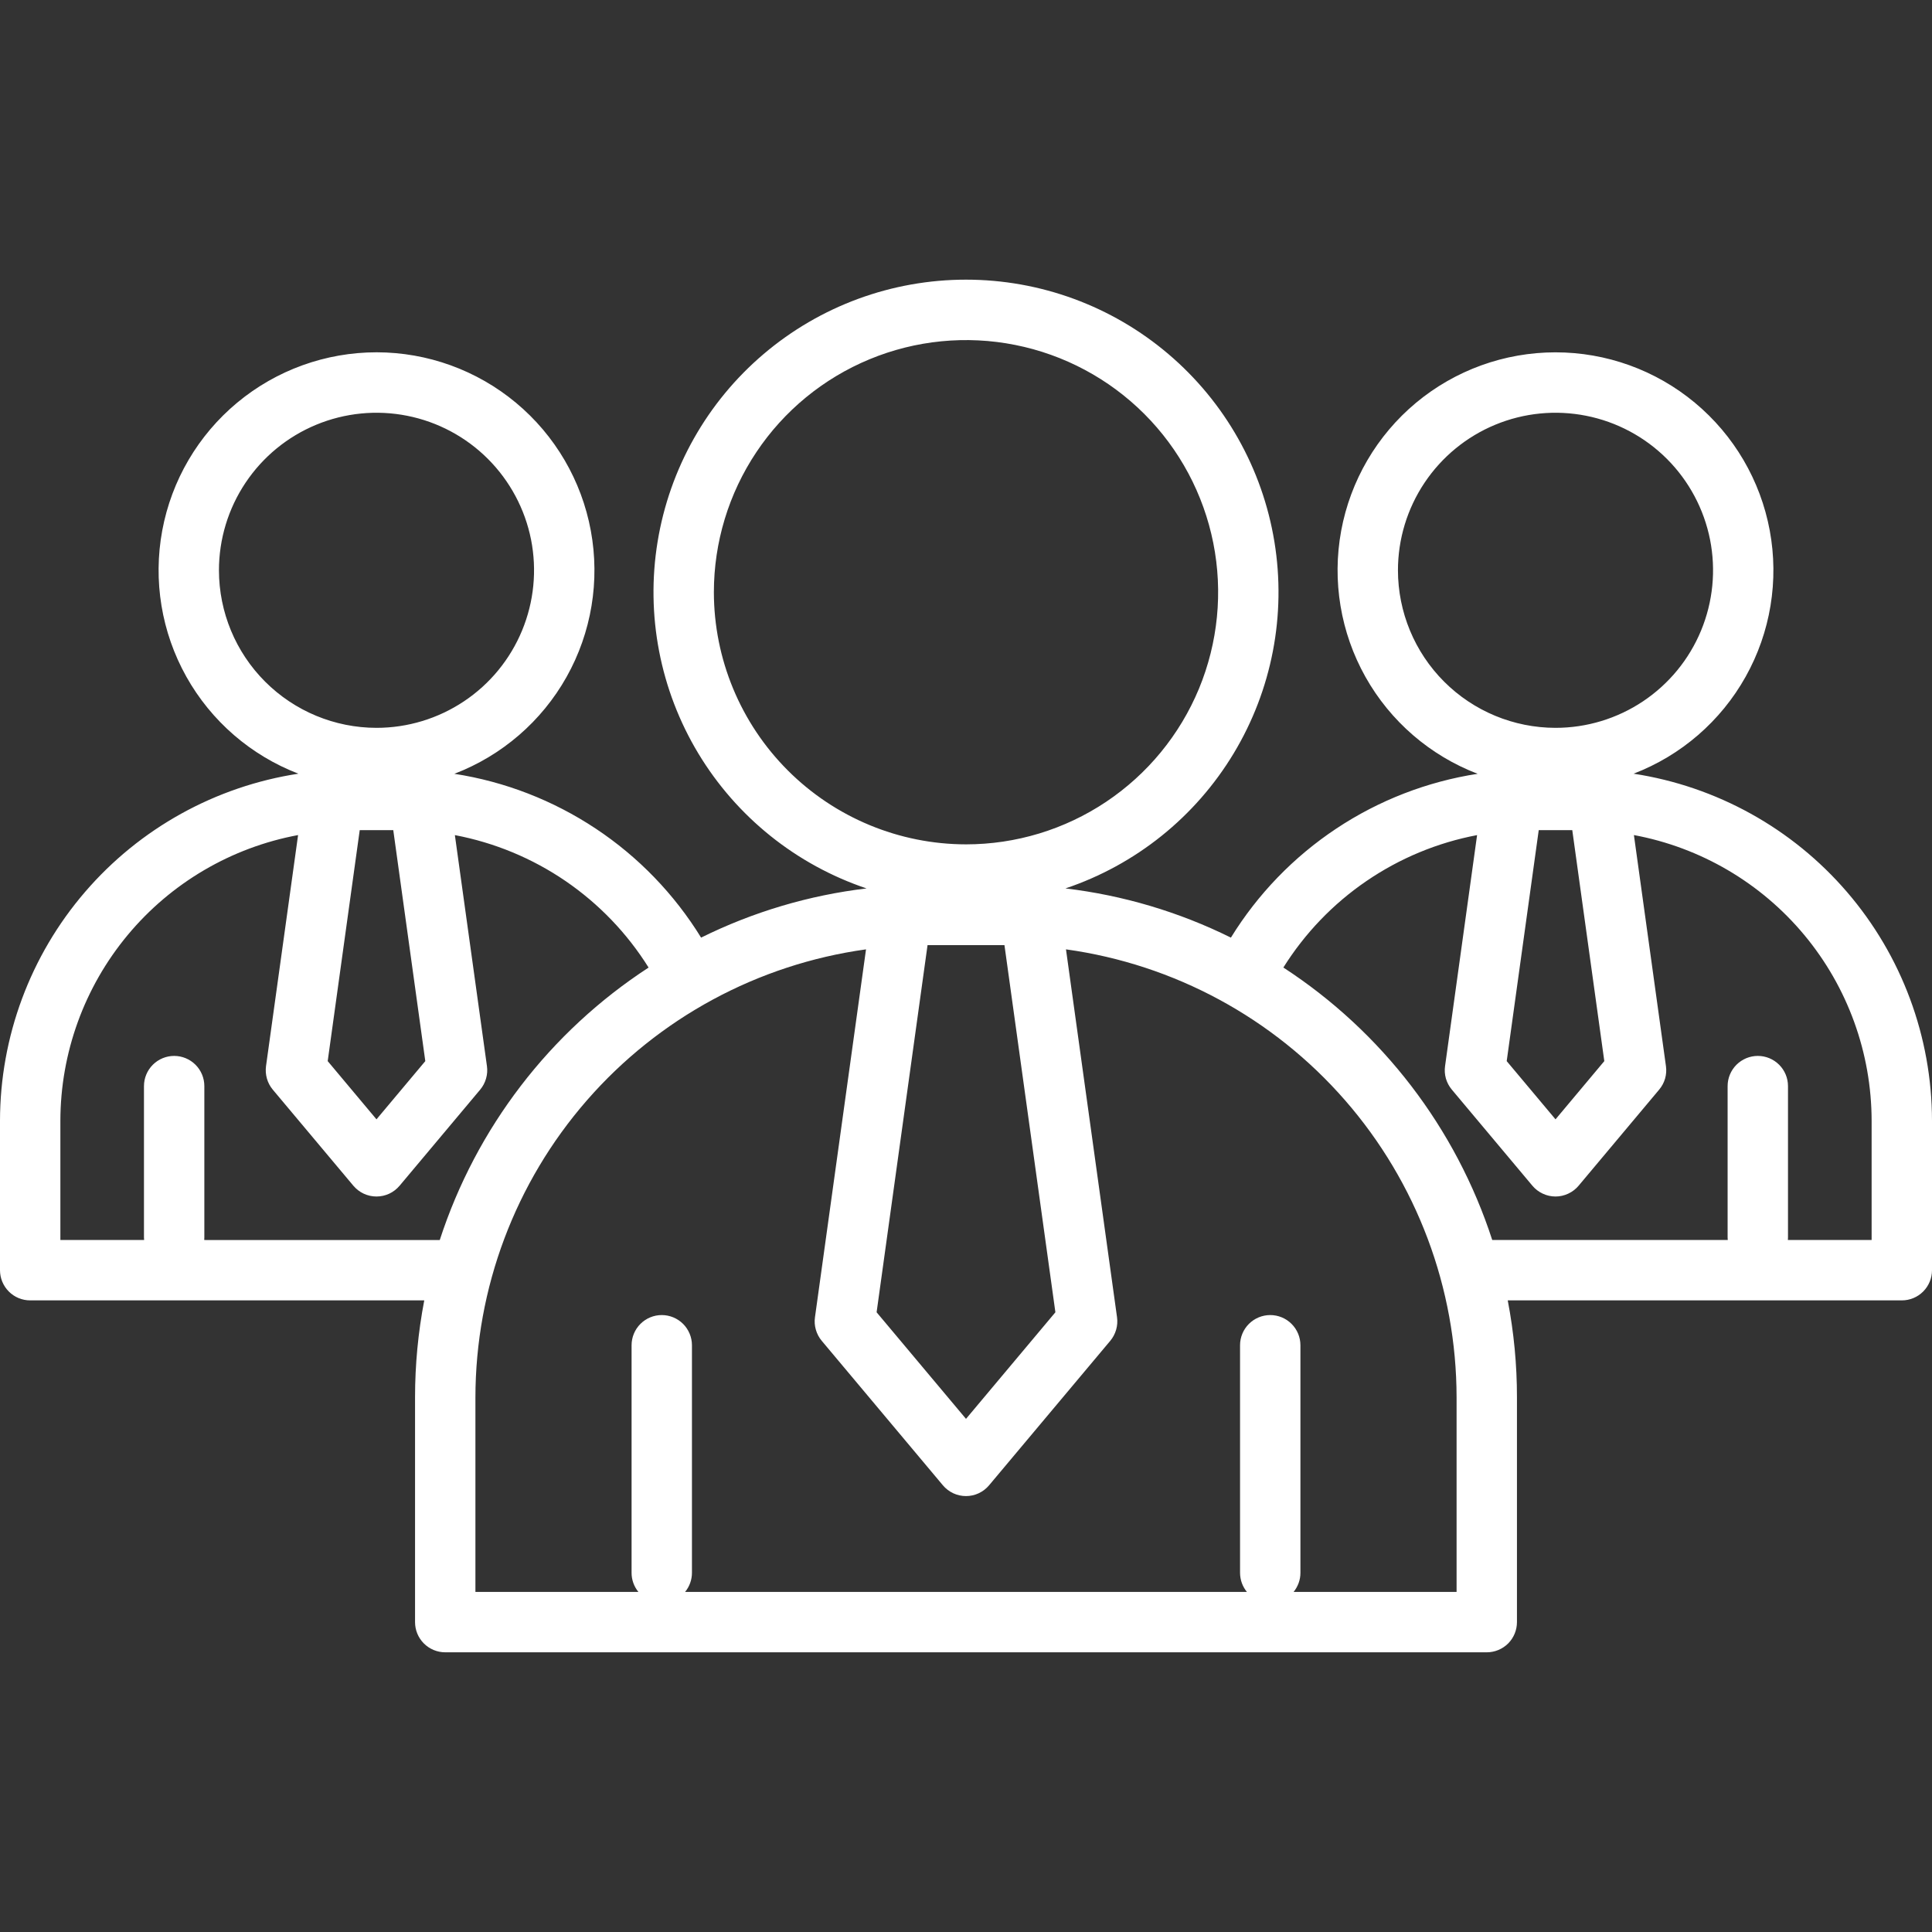 <svg width="52" height="52" viewBox="0 0 52 52" fill="none" xmlns="http://www.w3.org/2000/svg">
<rect x="0" y="0" width="52" height="52" fill="#333333" stroke="none"/>
<path d="M43.968 20.824C45.248 20.333 46.315 19.41 46.984 18.214C47.654 17.018 47.883 15.625 47.633 14.278C47.383 12.93 46.669 11.713 45.615 10.837C44.561 9.961 43.234 9.482 41.863 9.483C40.492 9.484 39.166 9.964 38.112 10.841C37.059 11.719 36.347 12.937 36.098 14.285C35.85 15.632 36.081 17.025 36.752 18.22C37.423 19.415 38.491 20.337 39.771 20.827C38.411 21.037 37.113 21.54 35.966 22.302C34.82 23.063 33.852 24.064 33.13 25.236C31.732 24.544 30.226 24.096 28.677 23.912C30.569 23.276 32.173 21.989 33.203 20.28C34.234 18.571 34.623 16.551 34.301 14.582C33.979 12.612 32.968 10.821 31.447 9.529C29.926 8.236 27.996 7.527 26 7.527C24.004 7.527 22.074 8.236 20.553 9.529C19.032 10.821 18.021 12.612 17.699 14.582C17.377 16.551 17.766 18.571 18.796 20.28C19.827 21.989 21.431 23.276 23.323 23.912C21.774 24.096 20.268 24.544 18.87 25.236C18.148 24.064 17.181 23.063 16.034 22.302C14.887 21.541 13.589 21.037 12.229 20.827C13.509 20.337 14.578 19.415 15.249 18.22C15.92 17.025 16.151 15.632 15.902 14.284C15.654 12.937 14.941 11.718 13.888 10.841C12.835 9.964 11.508 9.483 10.137 9.482C8.767 9.482 7.439 9.961 6.385 10.837C5.331 11.713 4.617 12.93 4.367 14.278C4.117 15.625 4.346 17.018 5.016 18.214C5.686 19.41 6.753 20.333 8.032 20.824C5.799 21.166 3.761 22.295 2.288 24.008C0.814 25.721 0.003 27.905 0 30.165L0 34.188C0 34.403 0.086 34.61 0.238 34.762C0.39 34.915 0.597 35 0.812 35H11.419C11.254 35.86 11.171 36.734 11.171 37.61V43.659C11.171 43.875 11.256 44.081 11.409 44.234C11.561 44.386 11.768 44.472 11.983 44.472H40.017C40.232 44.472 40.439 44.386 40.592 44.234C40.744 44.081 40.829 43.875 40.829 43.659V37.61C40.83 36.734 40.746 35.86 40.581 35H51.188C51.403 35 51.61 34.915 51.762 34.762C51.914 34.61 52 34.403 52 34.188V30.165C51.997 27.905 51.186 25.722 49.712 24.008C48.239 22.295 46.202 21.166 43.968 20.824ZM41.415 22.344H42.318L43.18 28.56L41.867 30.127L40.553 28.56L41.415 22.344ZM37.626 15.35C37.626 14.511 37.875 13.691 38.341 12.994C38.807 12.297 39.469 11.753 40.244 11.432C41.019 11.111 41.871 11.027 42.694 11.191C43.516 11.354 44.272 11.758 44.865 12.351C45.458 12.944 45.862 13.7 46.026 14.523C46.189 15.345 46.105 16.198 45.784 16.973C45.463 17.748 44.92 18.41 44.222 18.876C43.525 19.342 42.705 19.59 41.867 19.59C40.742 19.589 39.664 19.142 38.869 18.347C38.074 17.552 37.627 16.474 37.626 15.35V15.35ZM28.406 35.32L26 38.189L23.594 35.32L24.965 25.438H27.035L28.406 35.32ZM19.214 15.94C19.214 14.598 19.612 13.285 20.358 12.169C21.103 11.053 22.163 10.184 23.403 9.67C24.643 9.156 26.008 9.022 27.324 9.284C28.64 9.546 29.849 10.192 30.799 11.141C31.748 12.09 32.394 13.299 32.656 14.616C32.918 15.932 32.783 17.297 32.27 18.537C31.756 19.776 30.886 20.836 29.77 21.582C28.654 22.328 27.342 22.726 26 22.726C24.201 22.724 22.476 22.008 21.204 20.736C19.932 19.464 19.216 17.739 19.214 15.94ZM9.682 22.344H10.585L11.447 28.56L10.133 30.127L8.82 28.56L9.682 22.344ZM5.893 15.35C5.893 14.511 6.142 13.691 6.608 12.994C7.074 12.296 7.736 11.753 8.511 11.432C9.286 11.111 10.138 11.027 10.961 11.191C11.783 11.354 12.539 11.758 13.132 12.351C13.725 12.944 14.129 13.7 14.293 14.522C14.456 15.345 14.372 16.198 14.051 16.972C13.73 17.747 13.187 18.41 12.489 18.875C11.792 19.341 10.972 19.59 10.133 19.59C9.009 19.589 7.931 19.142 7.136 18.347C6.341 17.552 5.894 16.474 5.893 15.35ZM5.497 33.375C5.499 33.352 5.5 33.328 5.5 33.305V29.233C5.5 29.017 5.415 28.811 5.262 28.658C5.11 28.506 4.903 28.42 4.688 28.42C4.472 28.42 4.266 28.506 4.113 28.658C3.961 28.811 3.875 29.017 3.875 29.233V33.305C3.875 33.328 3.877 33.352 3.879 33.375H1.625V30.165C1.628 28.338 2.269 26.57 3.437 25.166C4.605 23.762 6.228 22.81 8.023 22.476L7.16 28.694C7.145 28.806 7.153 28.921 7.184 29.03C7.215 29.139 7.269 29.241 7.342 29.328L9.51 31.913C9.587 32.004 9.682 32.078 9.79 32.128C9.897 32.178 10.014 32.204 10.133 32.204C10.252 32.204 10.369 32.178 10.477 32.128C10.584 32.078 10.679 32.004 10.756 31.913L12.924 29.328C12.997 29.241 13.051 29.139 13.082 29.03C13.114 28.921 13.122 28.806 13.106 28.694L12.243 22.477C13.311 22.68 14.326 23.101 15.223 23.714C16.12 24.328 16.881 25.12 17.457 26.042C14.8 27.771 12.816 30.36 11.836 33.376L5.497 33.375ZM39.204 42.847H34.817C34.936 42.701 35.002 42.519 35.001 42.331V36.208C35.001 35.992 34.916 35.786 34.763 35.633C34.611 35.481 34.404 35.395 34.189 35.395C33.973 35.395 33.767 35.481 33.614 35.633C33.462 35.786 33.376 35.992 33.376 36.208V42.331C33.376 42.519 33.441 42.702 33.561 42.847H18.439C18.559 42.702 18.624 42.519 18.624 42.331V36.208C18.624 35.993 18.538 35.786 18.386 35.633C18.233 35.481 18.027 35.395 17.811 35.395C17.596 35.395 17.389 35.481 17.237 35.633C17.084 35.786 16.999 35.993 16.999 36.208V42.331C16.998 42.519 17.064 42.702 17.183 42.847H12.796V37.61C12.799 34.67 13.865 31.831 15.797 29.615C17.729 27.399 20.397 25.956 23.309 25.552L21.935 35.454C21.919 35.566 21.927 35.681 21.959 35.79C21.99 35.899 22.044 36.001 22.117 36.088L25.377 39.976C25.453 40.067 25.549 40.14 25.656 40.191C25.764 40.241 25.881 40.267 26 40.267C26.119 40.267 26.236 40.241 26.343 40.191C26.451 40.14 26.546 40.067 26.622 39.976L29.883 36.088C29.956 36.001 30.009 35.899 30.041 35.79C30.072 35.681 30.081 35.566 30.065 35.454L28.691 25.552C31.603 25.956 34.271 27.399 36.203 29.615C38.135 31.831 39.201 34.67 39.204 37.61L39.204 42.847ZM50.375 33.375H48.121C48.123 33.352 48.124 33.328 48.124 33.305V29.233C48.124 29.017 48.039 28.811 47.886 28.658C47.734 28.506 47.528 28.42 47.312 28.42C47.096 28.42 46.89 28.506 46.737 28.658C46.585 28.811 46.499 29.017 46.499 29.233V33.305C46.499 33.328 46.501 33.352 46.503 33.375H40.164C39.184 30.36 37.2 27.771 34.542 26.041C35.119 25.12 35.879 24.327 36.777 23.714C37.674 23.101 38.688 22.679 39.756 22.477L38.894 28.694C38.878 28.806 38.886 28.921 38.917 29.03C38.949 29.139 39.003 29.24 39.076 29.327L41.244 31.913C41.32 32.004 41.416 32.077 41.523 32.127C41.631 32.178 41.748 32.204 41.867 32.204C41.985 32.204 42.102 32.178 42.21 32.127C42.318 32.077 42.413 32.004 42.489 31.913L44.657 29.327C44.73 29.24 44.784 29.139 44.816 29.03C44.847 28.921 44.855 28.806 44.839 28.694L43.977 22.476C45.772 22.81 47.395 23.762 48.563 25.166C49.731 26.57 50.372 28.339 50.375 30.165V33.375Z" fill="white"/>
</svg>
